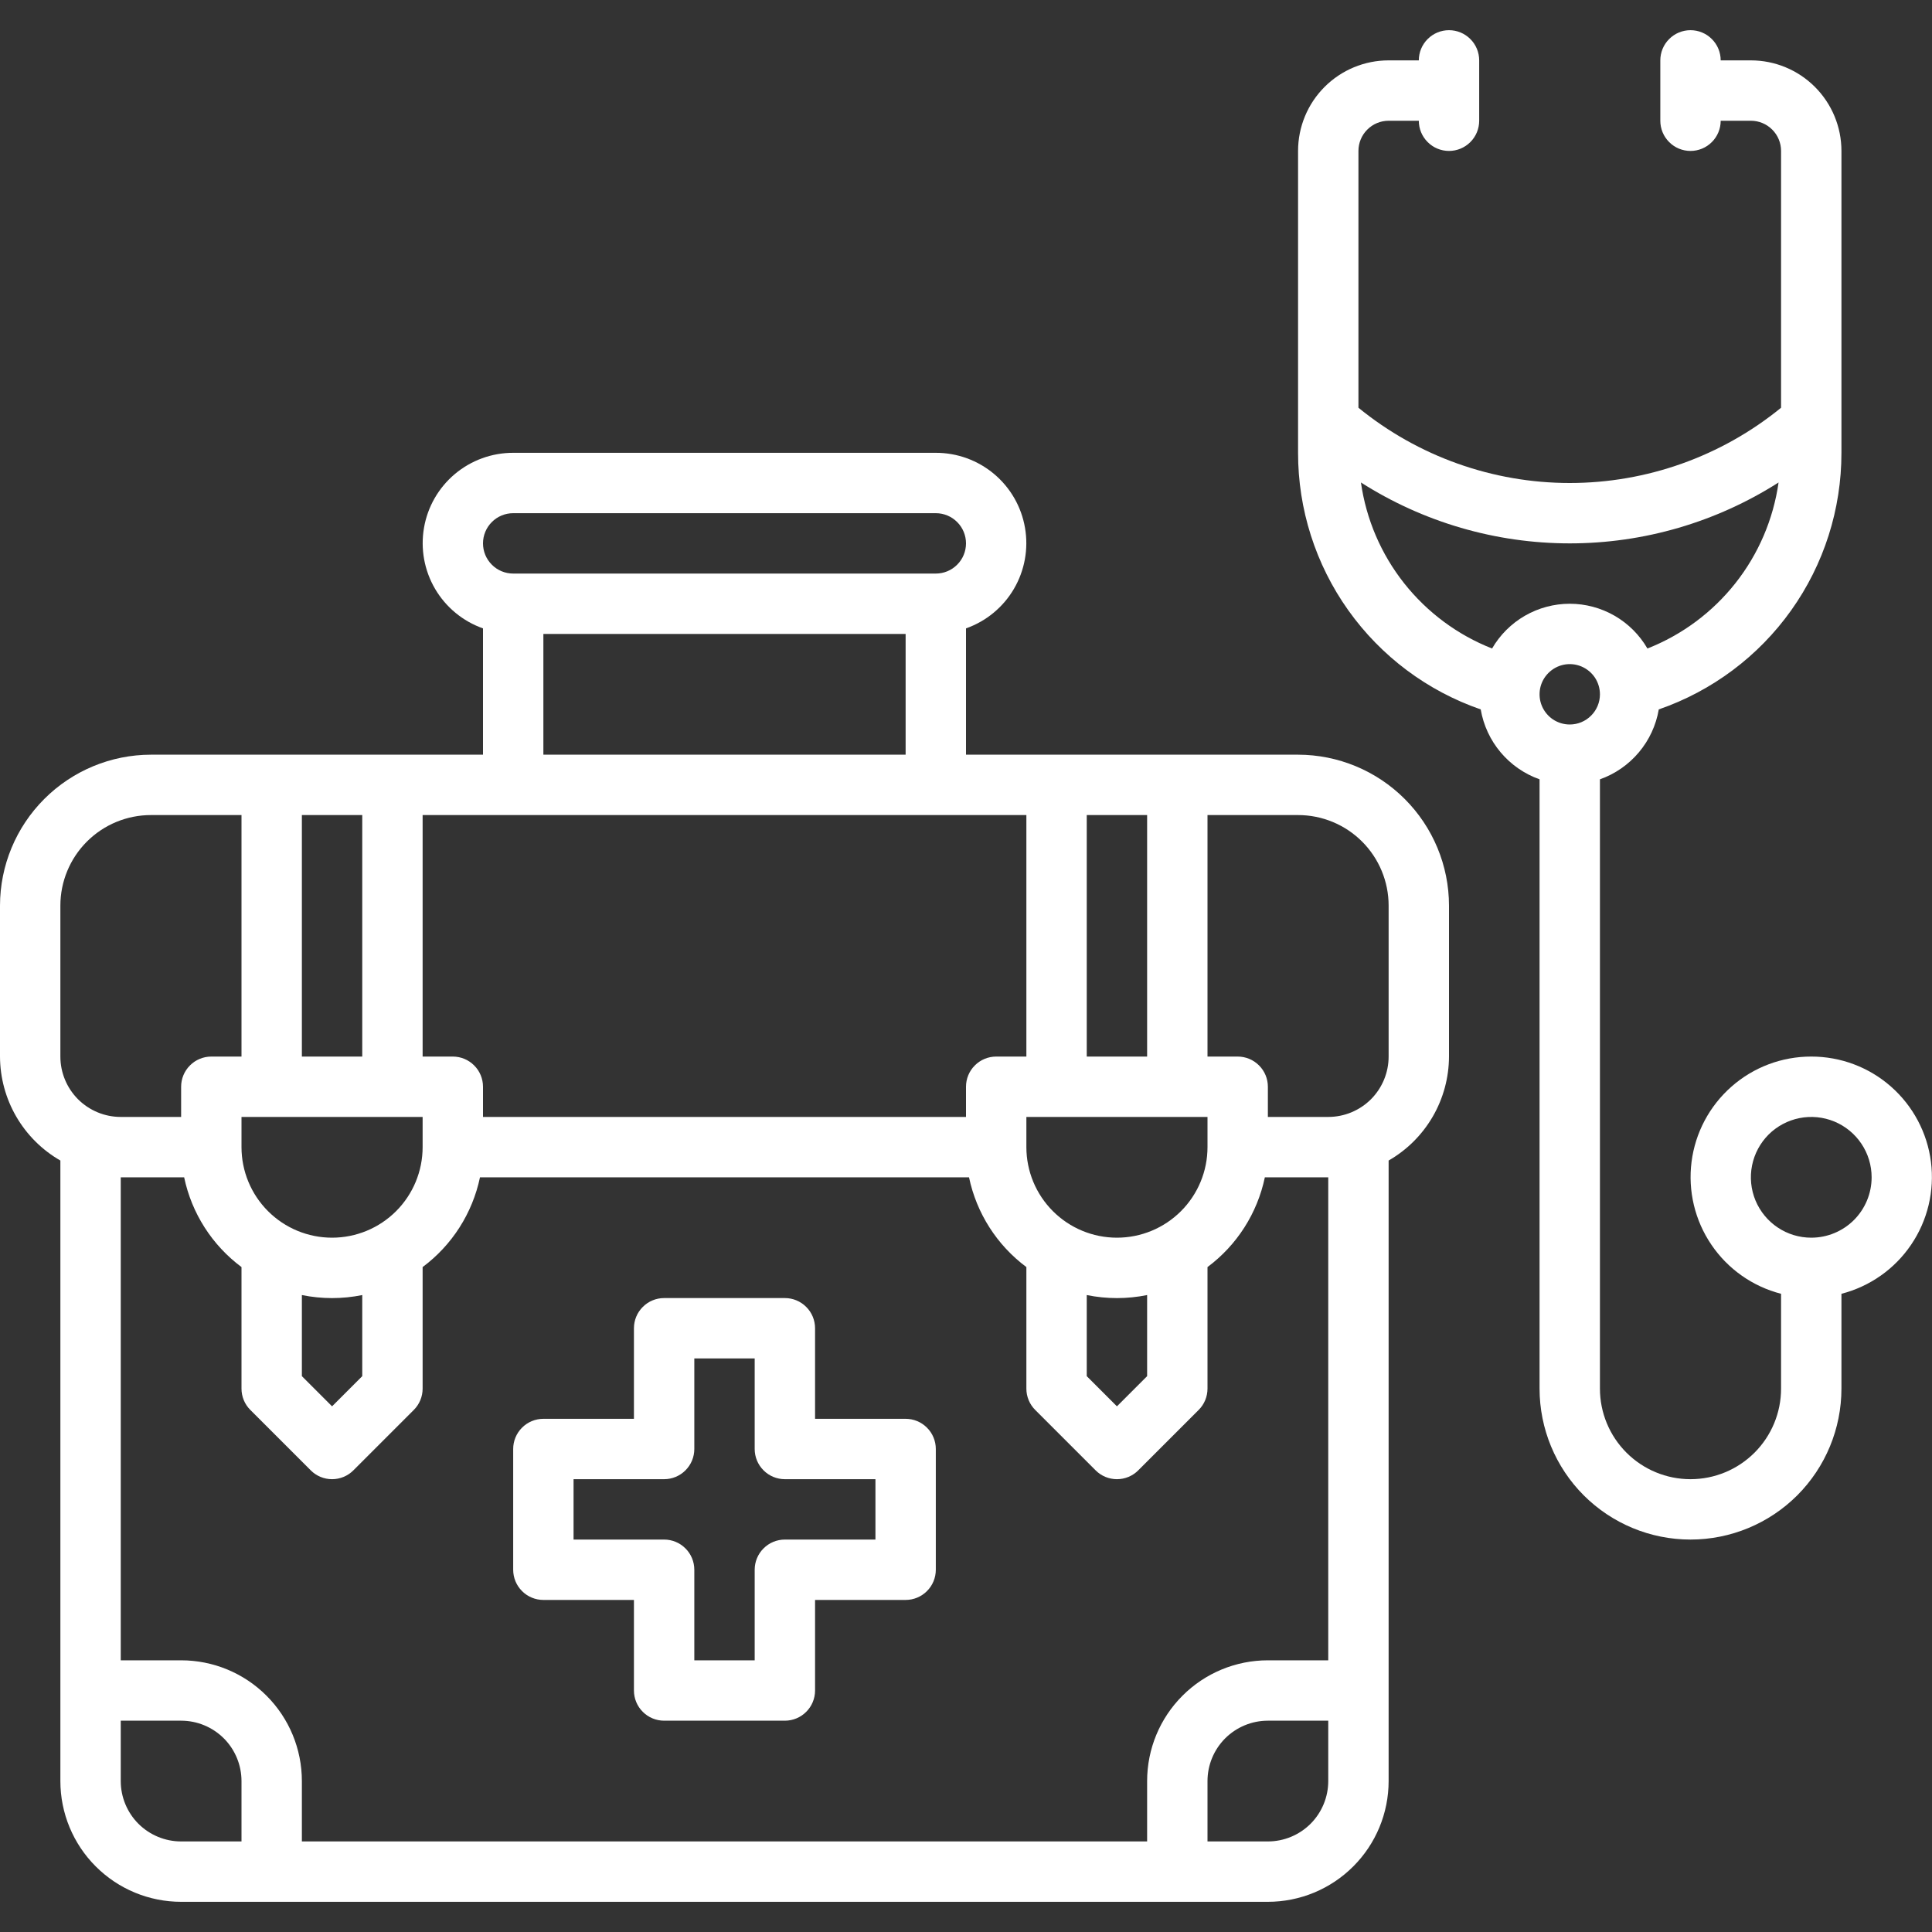 <?xml version="1.0" encoding="UTF-8"?> <svg xmlns="http://www.w3.org/2000/svg" width="48" height="48" viewBox="0 0 48 48" fill="none"><rect x="0" y="0" width="48" height="48" fill="#333333" stroke="none"/><g clip-path="url(#clip0_3313_350145)"><path d="M45 26.25C44.271 26.249 43.566 26.514 43.019 26.996C42.471 27.478 42.118 28.143 42.026 28.866C41.934 29.589 42.109 30.322 42.519 30.925C42.928 31.529 43.544 31.962 44.25 32.144V34.5C44.25 35.097 44.013 35.669 43.591 36.091C43.169 36.513 42.597 36.75 42 36.75C41.403 36.75 40.831 36.513 40.409 36.091C39.987 35.669 39.75 35.097 39.75 34.5V19.362C40.126 19.229 40.46 18.997 40.717 18.692C40.974 18.387 41.145 18.018 41.212 17.625C42.538 17.167 43.688 16.306 44.501 15.164C45.315 14.021 45.751 12.653 45.75 11.25V3.75C45.75 3.153 45.513 2.581 45.091 2.159C44.669 1.737 44.097 1.5 43.5 1.5H42.75C42.75 1.301 42.671 1.11 42.53 0.97C42.39 0.829 42.199 0.75 42 0.75C41.801 0.75 41.61 0.829 41.47 0.97C41.329 1.11 41.25 1.301 41.25 1.5V3C41.25 3.199 41.329 3.39 41.47 3.53C41.61 3.671 41.801 3.75 42 3.75C42.199 3.75 42.39 3.671 42.53 3.53C42.671 3.39 42.75 3.199 42.75 3H43.5C43.699 3 43.89 3.079 44.03 3.22C44.171 3.36 44.25 3.551 44.25 3.75V10.13C42.768 11.339 40.913 12 39 12C37.087 12 35.232 11.339 33.75 10.13V3.75C33.75 3.551 33.829 3.36 33.97 3.22C34.11 3.079 34.301 3 34.5 3H35.25C35.25 3.199 35.329 3.39 35.47 3.53C35.61 3.671 35.801 3.75 36 3.75C36.199 3.75 36.39 3.671 36.53 3.53C36.671 3.39 36.75 3.199 36.75 3V1.5C36.75 1.301 36.671 1.11 36.53 0.97C36.39 0.829 36.199 0.75 36 0.75C35.801 0.75 35.61 0.829 35.47 0.97C35.329 1.11 35.25 1.301 35.25 1.5H34.5C33.903 1.5 33.331 1.737 32.909 2.159C32.487 2.581 32.25 3.153 32.25 3.75V11.25C32.249 12.653 32.685 14.021 33.499 15.164C34.312 16.306 35.462 17.167 36.788 17.625C36.855 18.018 37.026 18.387 37.283 18.692C37.54 18.997 37.874 19.229 38.25 19.362V34.5C38.25 35.495 38.645 36.448 39.348 37.152C40.052 37.855 41.005 38.25 42 38.25C42.995 38.25 43.948 37.855 44.652 37.152C45.355 36.448 45.75 35.495 45.75 34.5V32.144C46.456 31.962 47.072 31.529 47.481 30.925C47.891 30.322 48.066 29.589 47.974 28.866C47.882 28.143 47.529 27.478 46.981 26.996C46.434 26.514 45.729 26.249 45 26.25ZM37.07 16.112C36.211 15.774 35.457 15.214 34.884 14.489C34.312 13.765 33.942 12.902 33.812 11.987C35.362 12.975 37.162 13.5 39 13.5C40.838 13.5 42.638 12.975 44.188 11.987C44.058 12.902 43.688 13.765 43.116 14.489C42.543 15.214 41.789 15.774 40.93 16.112C40.734 15.774 40.452 15.493 40.114 15.298C39.775 15.103 39.391 15 39 15C38.609 15 38.225 15.103 37.886 15.298C37.548 15.493 37.266 15.774 37.07 16.112ZM39 18C38.852 18 38.707 17.956 38.583 17.874C38.46 17.791 38.364 17.674 38.307 17.537C38.25 17.4 38.236 17.249 38.264 17.104C38.293 16.958 38.365 16.825 38.47 16.72C38.575 16.615 38.708 16.543 38.854 16.514C38.999 16.485 39.15 16.5 39.287 16.557C39.424 16.614 39.541 16.71 39.624 16.833C39.706 16.957 39.75 17.102 39.75 17.25C39.75 17.449 39.671 17.64 39.53 17.78C39.39 17.921 39.199 18 39 18ZM45 30.75C44.703 30.75 44.413 30.662 44.167 30.497C43.92 30.332 43.728 30.098 43.614 29.824C43.501 29.55 43.471 29.248 43.529 28.957C43.587 28.666 43.73 28.399 43.939 28.189C44.149 27.98 44.416 27.837 44.707 27.779C44.998 27.721 45.3 27.751 45.574 27.864C45.848 27.978 46.082 28.17 46.247 28.417C46.412 28.663 46.5 28.953 46.5 29.25C46.5 29.648 46.342 30.029 46.061 30.311C45.779 30.592 45.398 30.75 45 30.75Z" fill="white"></path><path d="M32.25 18.75H24V15.612C24.5 15.436 24.922 15.088 25.19 14.631C25.458 14.174 25.556 13.637 25.466 13.114C25.377 12.592 25.105 12.118 24.699 11.777C24.294 11.436 23.78 11.249 23.25 11.25H12.75C12.22 11.249 11.707 11.436 11.301 11.777C10.895 12.118 10.623 12.592 10.534 13.114C10.444 13.637 10.542 14.174 10.81 14.631C11.078 15.088 11.5 15.436 12 15.612V18.75H3.75C2.756 18.751 1.803 19.147 1.1 19.85C0.397 20.553 0.001 21.506 0 22.5L0 26.25C0.002 26.774 0.141 27.289 0.404 27.742C0.668 28.196 1.045 28.572 1.5 28.833V44.25C1.5 45.046 1.816 45.809 2.379 46.371C2.941 46.934 3.704 47.25 4.5 47.25H31.5C32.296 47.25 33.059 46.934 33.621 46.371C34.184 45.809 34.5 45.046 34.5 44.25V28.833C34.955 28.572 35.332 28.196 35.596 27.742C35.859 27.289 35.998 26.774 36 26.25V22.5C35.999 21.506 35.603 20.553 34.9 19.85C34.197 19.147 33.244 18.751 32.25 18.75ZM27.75 30.75C27.153 30.75 26.581 30.513 26.159 30.091C25.737 29.669 25.5 29.097 25.5 28.5V27.75H30V28.5C30 29.097 29.763 29.669 29.341 30.091C28.919 30.513 28.347 30.75 27.75 30.75ZM28.5 32.175V34.19L27.75 34.94L27 34.19V32.175C27.495 32.276 28.005 32.276 28.5 32.175ZM27 20.25H28.5V26.25H27V20.25ZM12.75 12.75H23.25C23.449 12.75 23.64 12.829 23.78 12.97C23.921 13.11 24 13.301 24 13.5C24 13.699 23.921 13.89 23.78 14.03C23.64 14.171 23.449 14.25 23.25 14.25H12.75C12.551 14.25 12.36 14.171 12.22 14.03C12.079 13.89 12 13.699 12 13.5C12 13.301 12.079 13.11 12.22 12.97C12.36 12.829 12.551 12.75 12.75 12.75ZM22.5 15.75V18.75H13.5V15.75H22.5ZM10.5 20.25H25.5V26.25H24.75C24.551 26.25 24.36 26.329 24.22 26.47C24.079 26.61 24 26.801 24 27V27.75H12V27C12 26.801 11.921 26.61 11.78 26.47C11.64 26.329 11.449 26.25 11.25 26.25H10.5V20.25ZM8.25 30.75C7.653 30.75 7.081 30.513 6.659 30.091C6.237 29.669 6 29.097 6 28.5V27.75H10.5V28.5C10.5 29.097 10.263 29.669 9.841 30.091C9.419 30.513 8.847 30.75 8.25 30.75ZM9 32.175V34.19L8.25 34.94L7.5 34.19V32.175C7.995 32.276 8.505 32.276 9 32.175ZM7.5 20.25H9V26.25H7.5V20.25ZM1.5 26.25V22.5C1.5 21.903 1.737 21.331 2.159 20.909C2.581 20.487 3.153 20.25 3.75 20.25H6V26.25H5.25C5.051 26.25 4.86 26.329 4.72 26.47C4.579 26.61 4.5 26.801 4.5 27V27.75H3C2.602 27.75 2.221 27.592 1.939 27.311C1.658 27.029 1.5 26.648 1.5 26.25ZM6 45.75H4.5C4.102 45.75 3.721 45.592 3.439 45.311C3.158 45.029 3 44.648 3 44.25V42.75H4.5C4.898 42.75 5.279 42.908 5.561 43.189C5.842 43.471 6 43.852 6 44.25V45.75ZM33 44.25C33 44.648 32.842 45.029 32.561 45.311C32.279 45.592 31.898 45.75 31.5 45.75H30V44.25C30 43.852 30.158 43.471 30.439 43.189C30.721 42.908 31.102 42.75 31.5 42.75H33V44.25ZM33 41.25H31.5C30.704 41.25 29.941 41.566 29.379 42.129C28.816 42.691 28.5 43.454 28.5 44.25V45.75H7.5V44.25C7.5 43.454 7.184 42.691 6.621 42.129C6.059 41.566 5.296 41.25 4.5 41.25H3V29.25H4.575C4.762 30.142 5.269 30.936 6 31.48V34.5C6 34.699 6.079 34.89 6.22 35.03L7.72 36.53C7.86 36.671 8.051 36.75 8.25 36.75C8.449 36.75 8.64 36.671 8.78 36.53L10.28 35.03C10.421 34.89 10.5 34.699 10.5 34.5V31.48C11.231 30.936 11.738 30.142 11.925 29.25H24.075C24.262 30.142 24.769 30.936 25.5 31.48V34.5C25.5 34.699 25.579 34.89 25.72 35.03L27.22 36.53C27.36 36.671 27.551 36.75 27.75 36.75C27.949 36.75 28.14 36.671 28.28 36.53L29.78 35.03C29.921 34.89 30 34.699 30 34.5V31.48C30.731 30.936 31.238 30.142 31.425 29.25H33V41.25ZM34.5 26.25C34.5 26.648 34.342 27.029 34.061 27.311C33.779 27.592 33.398 27.75 33 27.75H31.5V27C31.5 26.801 31.421 26.61 31.28 26.47C31.14 26.329 30.949 26.25 30.75 26.25H30V20.25H32.25C32.847 20.25 33.419 20.487 33.841 20.909C34.263 21.331 34.5 21.903 34.5 22.5V26.25Z" fill="white"></path><path d="M22.5 35.25H20.25V33C20.25 32.801 20.171 32.61 20.03 32.47C19.89 32.329 19.699 32.25 19.5 32.25H16.5C16.301 32.25 16.11 32.329 15.97 32.47C15.829 32.61 15.75 32.801 15.75 33V35.25H13.5C13.301 35.25 13.11 35.329 12.97 35.47C12.829 35.61 12.75 35.801 12.75 36V39C12.75 39.199 12.829 39.39 12.97 39.53C13.11 39.671 13.301 39.75 13.5 39.75H15.75V42C15.75 42.199 15.829 42.39 15.97 42.53C16.11 42.671 16.301 42.75 16.5 42.75H19.5C19.699 42.75 19.89 42.671 20.03 42.53C20.171 42.39 20.25 42.199 20.25 42V39.75H22.5C22.699 39.75 22.89 39.671 23.03 39.53C23.171 39.39 23.25 39.199 23.25 39V36C23.25 35.801 23.171 35.61 23.03 35.47C22.89 35.329 22.699 35.25 22.5 35.25ZM21.75 38.25H19.5C19.301 38.25 19.11 38.329 18.97 38.47C18.829 38.61 18.75 38.801 18.75 39V41.25H17.25V39C17.25 38.801 17.171 38.61 17.03 38.47C16.89 38.329 16.699 38.25 16.5 38.25H14.25V36.75H16.5C16.699 36.75 16.89 36.671 17.03 36.53C17.171 36.39 17.25 36.199 17.25 36V33.75H18.75V36C18.75 36.199 18.829 36.39 18.97 36.53C19.11 36.671 19.301 36.75 19.5 36.75H21.75V38.25Z" fill="white"></path></g><defs><clipPath id="clip0_3313_350145"><rect width="48" height="48" fill="white"></rect></clipPath></defs></svg> 